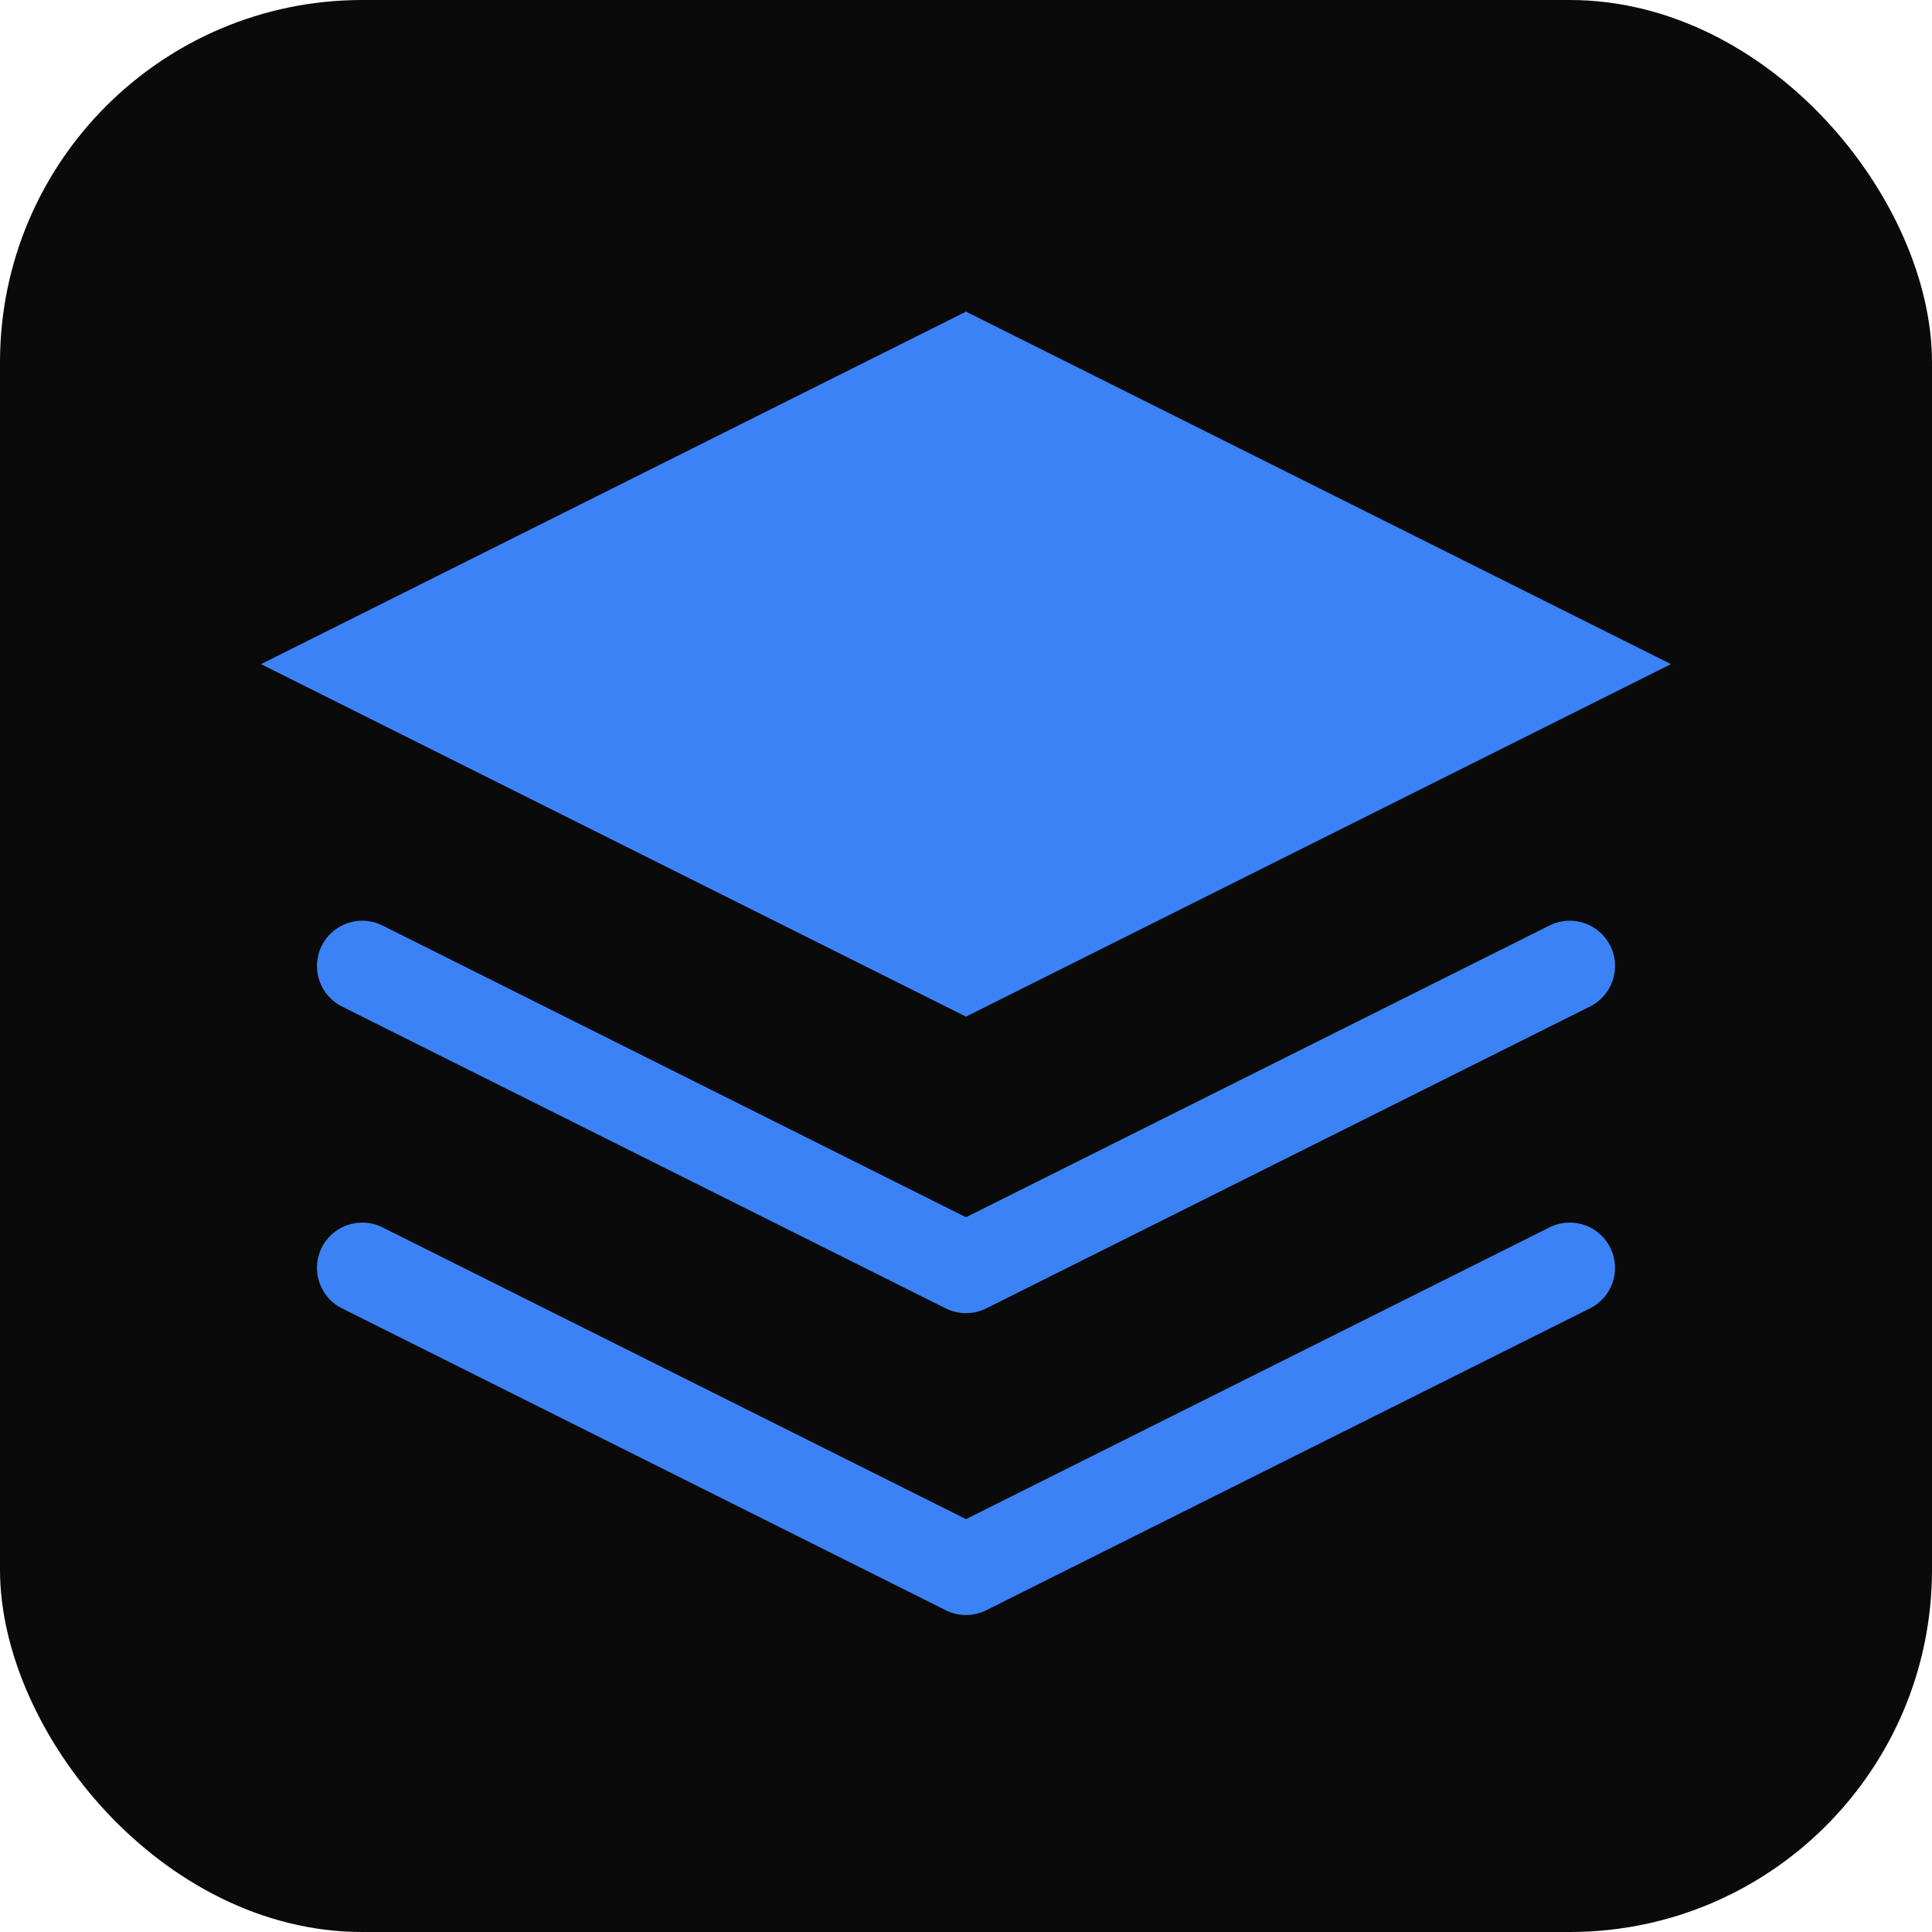 <svg width="32" height="32" viewBox="0 0 32 32" fill="none" xmlns="http://www.w3.org/2000/svg">
  <rect width="32" height="32" rx="6" fill="#0a0a0a"/>
  <path d="M16 6L6 11l10 5 10-5-10-5z" fill="#3b82f6" stroke="#3b82f6" stroke-width="1.5"/>
  <path d="M6 21l10 5 10-5M6 16l10 5 10-5" stroke="#3b82f6" stroke-width="1.5" stroke-linecap="round" stroke-linejoin="round"/>
</svg>
